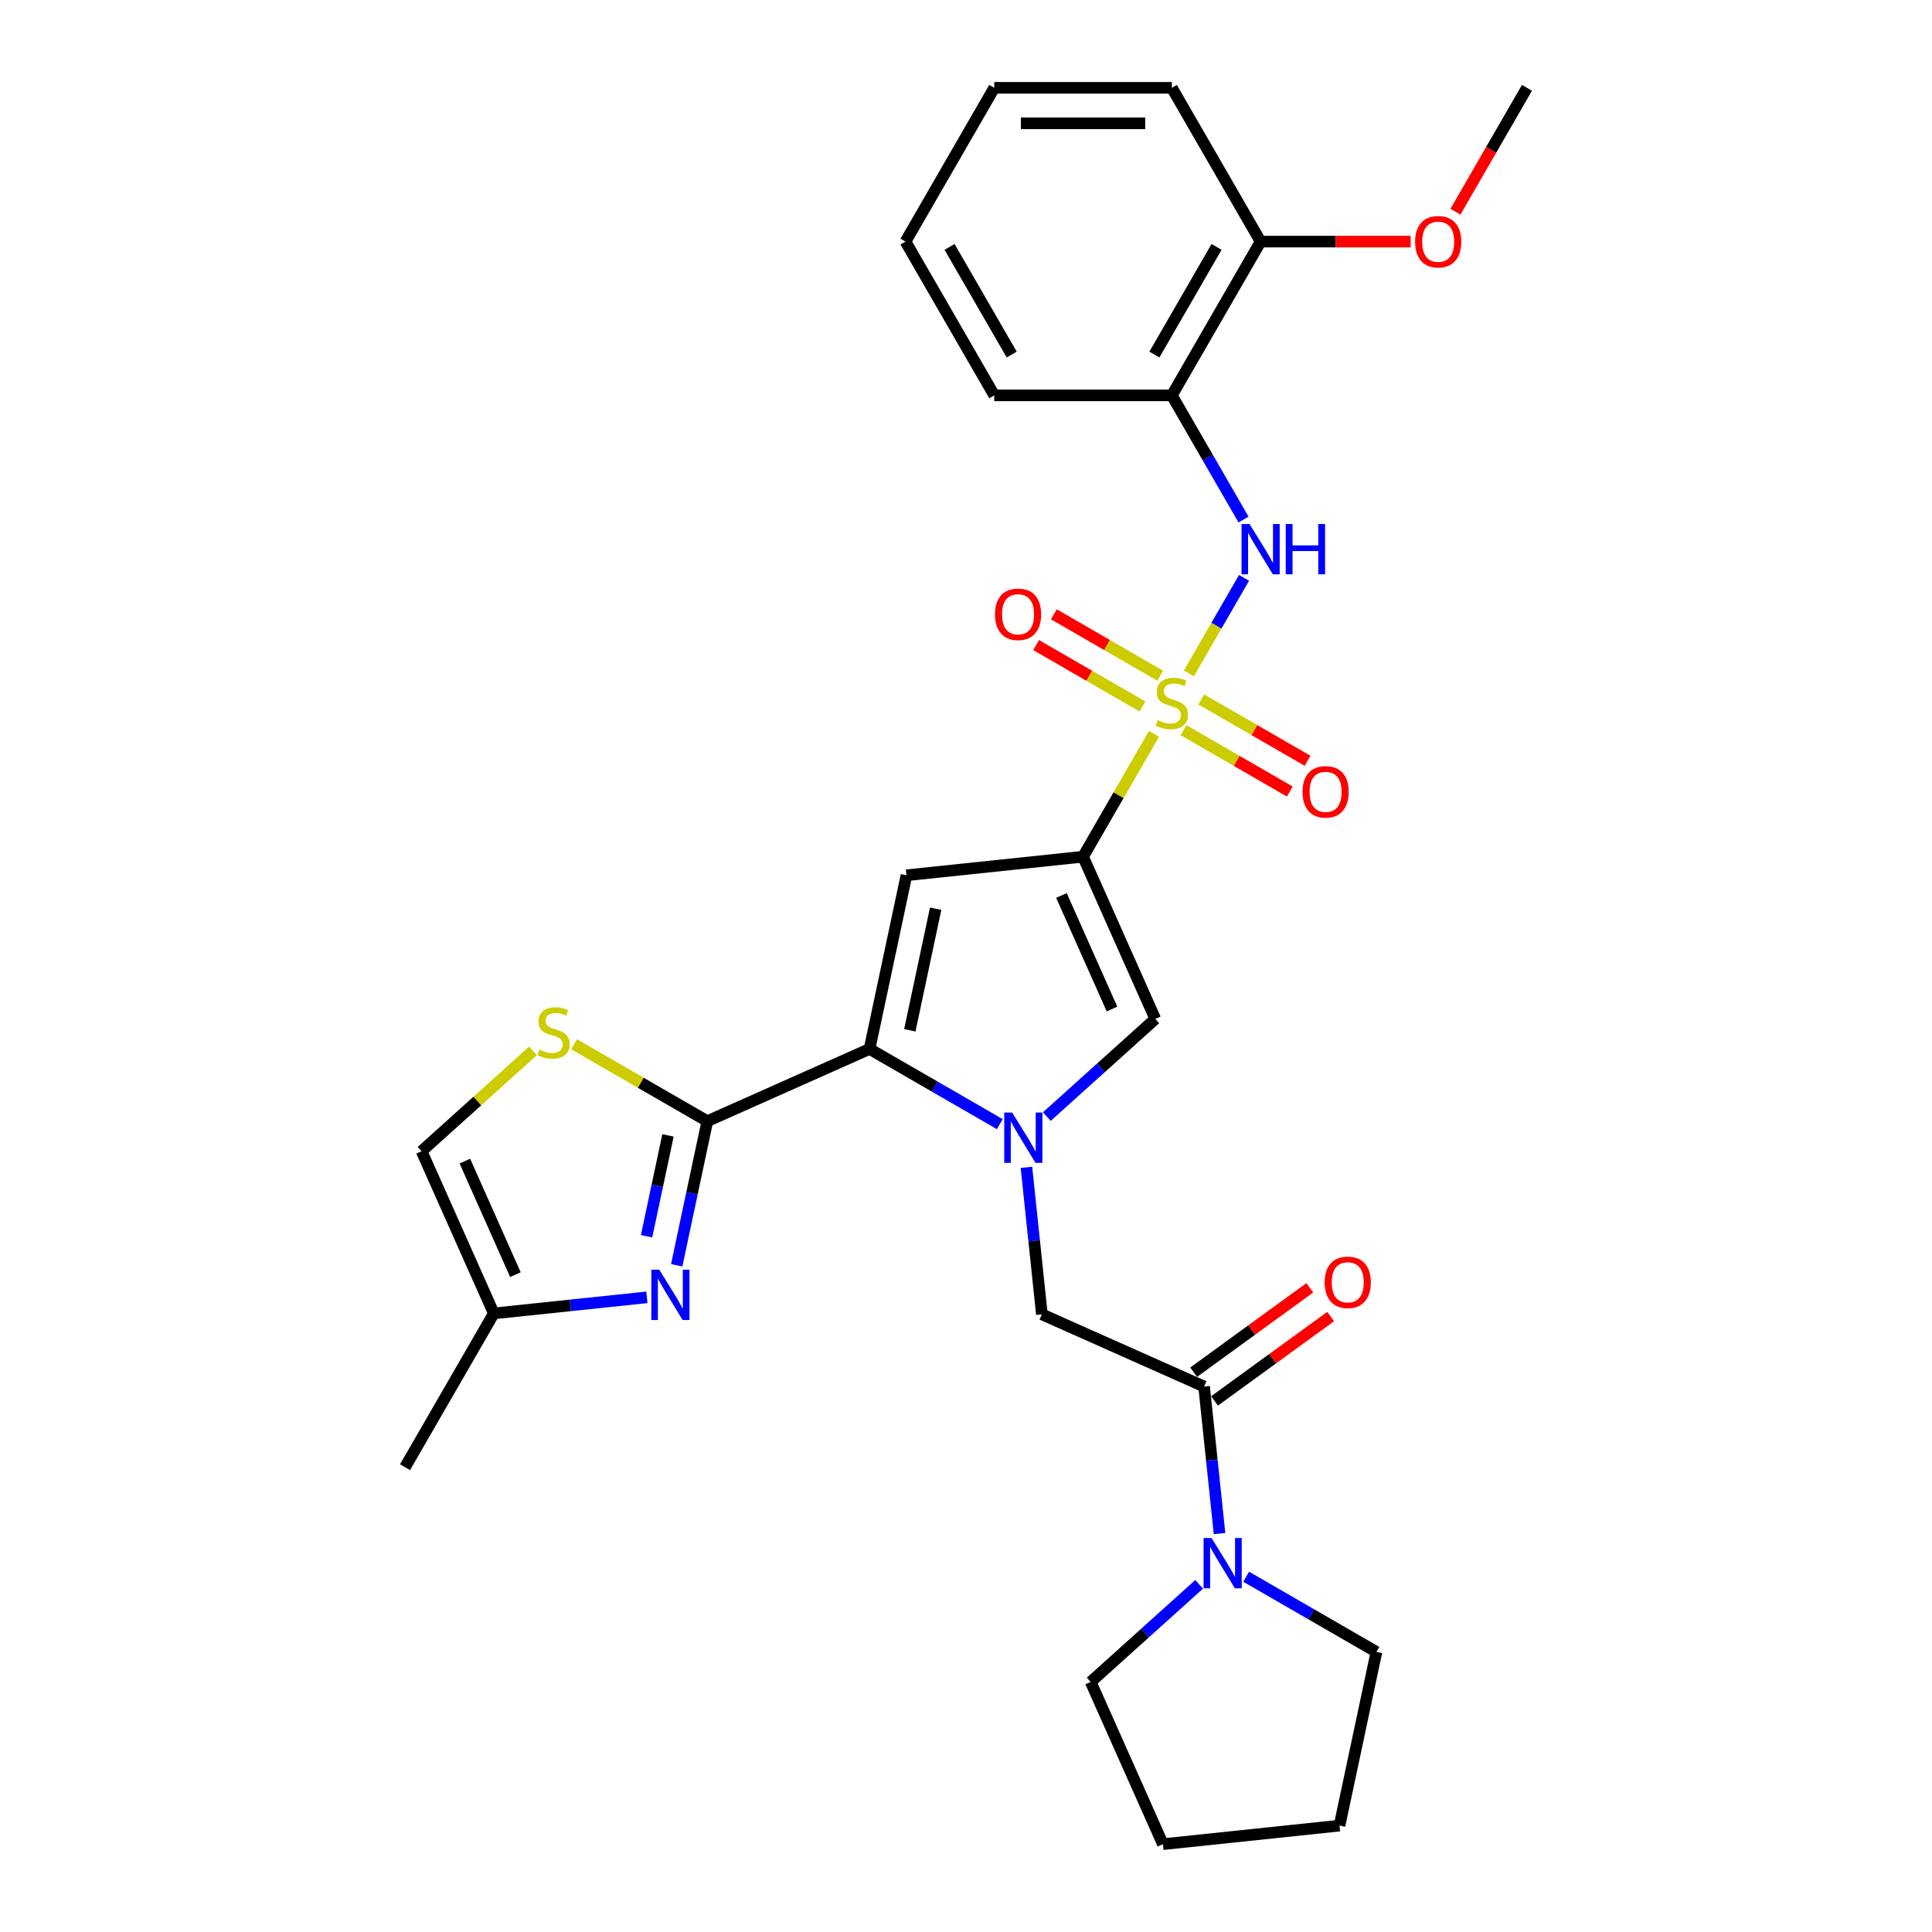 <?xml version='1.0' encoding='iso-8859-1'?>
<svg version='1.1' baseProfile='full'
              xmlns='http://www.w3.org/2000/svg'
                      xmlns:rdkit='http://www.rdkit.org/xml'
                      xmlns:xlink='http://www.w3.org/1999/xlink'
                  xml:space='preserve'
width='1000px' height='1000px' viewBox='0 0 1000 1000'>
<!-- END OF HEADER -->
<rect style='opacity:1.0;fill:#FFFFFF;stroke:none' width='1000' height='1000' x='0' y='0'> </rect>
<path class='bond-0' d='M 597.319,379.809 L 578.953,411.619' style='fill:none;fill-rule:evenodd;stroke:#CCCC00;stroke-width:6px;stroke-linecap:butt;stroke-linejoin:miter;stroke-opacity:1' />
<path class='bond-0' d='M 578.953,411.619 L 560.587,443.43' style='fill:none;fill-rule:evenodd;stroke:#000000;stroke-width:6px;stroke-linecap:butt;stroke-linejoin:miter;stroke-opacity:1' />
<path class='bond-7' d='M 615.36,348.56 L 629.635,323.835' style='fill:none;fill-rule:evenodd;stroke:#CCCC00;stroke-width:6px;stroke-linecap:butt;stroke-linejoin:miter;stroke-opacity:1' />
<path class='bond-7' d='M 629.635,323.835 L 643.909,299.111' style='fill:none;fill-rule:evenodd;stroke:#0000FF;stroke-width:6px;stroke-linecap:butt;stroke-linejoin:miter;stroke-opacity:1' />
<path class='bond-15' d='M 600.493,349.731 L 572.987,333.85' style='fill:none;fill-rule:evenodd;stroke:#CCCC00;stroke-width:6px;stroke-linecap:butt;stroke-linejoin:miter;stroke-opacity:1' />
<path class='bond-15' d='M 572.987,333.85 L 545.48,317.969' style='fill:none;fill-rule:evenodd;stroke:#FF0000;stroke-width:6px;stroke-linecap:butt;stroke-linejoin:miter;stroke-opacity:1' />
<path class='bond-15' d='M 591.302,365.65 L 563.796,349.769' style='fill:none;fill-rule:evenodd;stroke:#CCCC00;stroke-width:6px;stroke-linecap:butt;stroke-linejoin:miter;stroke-opacity:1' />
<path class='bond-15' d='M 563.796,349.769 L 536.289,333.888' style='fill:none;fill-rule:evenodd;stroke:#FF0000;stroke-width:6px;stroke-linecap:butt;stroke-linejoin:miter;stroke-opacity:1' />
<path class='bond-16' d='M 612.589,377.939 L 640.095,393.82' style='fill:none;fill-rule:evenodd;stroke:#CCCC00;stroke-width:6px;stroke-linecap:butt;stroke-linejoin:miter;stroke-opacity:1' />
<path class='bond-16' d='M 640.095,393.82 L 667.602,409.701' style='fill:none;fill-rule:evenodd;stroke:#FF0000;stroke-width:6px;stroke-linecap:butt;stroke-linejoin:miter;stroke-opacity:1' />
<path class='bond-16' d='M 621.779,362.02 L 649.286,377.901' style='fill:none;fill-rule:evenodd;stroke:#CCCC00;stroke-width:6px;stroke-linecap:butt;stroke-linejoin:miter;stroke-opacity:1' />
<path class='bond-16' d='M 649.286,377.901 L 676.793,393.782' style='fill:none;fill-rule:evenodd;stroke:#FF0000;stroke-width:6px;stroke-linecap:butt;stroke-linejoin:miter;stroke-opacity:1' />
<path class='bond-3' d='M 560.587,443.43 L 469.182,453.037' style='fill:none;fill-rule:evenodd;stroke:#000000;stroke-width:6px;stroke-linecap:butt;stroke-linejoin:miter;stroke-opacity:1' />
<path class='bond-5' d='M 560.587,443.43 L 597.969,527.393' style='fill:none;fill-rule:evenodd;stroke:#000000;stroke-width:6px;stroke-linecap:butt;stroke-linejoin:miter;stroke-opacity:1' />
<path class='bond-5' d='M 549.402,463.501 L 575.569,522.275' style='fill:none;fill-rule:evenodd;stroke:#000000;stroke-width:6px;stroke-linecap:butt;stroke-linejoin:miter;stroke-opacity:1' />
<path class='bond-1' d='M 541.837,577.935 L 569.903,552.664' style='fill:none;fill-rule:evenodd;stroke:#0000FF;stroke-width:6px;stroke-linecap:butt;stroke-linejoin:miter;stroke-opacity:1' />
<path class='bond-1' d='M 569.903,552.664 L 597.969,527.393' style='fill:none;fill-rule:evenodd;stroke:#000000;stroke-width:6px;stroke-linecap:butt;stroke-linejoin:miter;stroke-opacity:1' />
<path class='bond-10' d='M 531.277,604.203 L 535.276,642.25' style='fill:none;fill-rule:evenodd;stroke:#0000FF;stroke-width:6px;stroke-linecap:butt;stroke-linejoin:miter;stroke-opacity:1' />
<path class='bond-10' d='M 535.276,642.25 L 539.275,680.296' style='fill:none;fill-rule:evenodd;stroke:#000000;stroke-width:6px;stroke-linecap:butt;stroke-linejoin:miter;stroke-opacity:1' />
<path class='bond-30' d='M 517.499,581.866 L 483.786,562.402' style='fill:none;fill-rule:evenodd;stroke:#0000FF;stroke-width:6px;stroke-linecap:butt;stroke-linejoin:miter;stroke-opacity:1' />
<path class='bond-30' d='M 483.786,562.402 L 450.073,542.937' style='fill:none;fill-rule:evenodd;stroke:#000000;stroke-width:6px;stroke-linecap:butt;stroke-linejoin:miter;stroke-opacity:1' />
<path class='bond-2' d='M 450.073,542.937 L 469.182,453.037' style='fill:none;fill-rule:evenodd;stroke:#000000;stroke-width:6px;stroke-linecap:butt;stroke-linejoin:miter;stroke-opacity:1' />
<path class='bond-2' d='M 470.919,533.274 L 484.295,470.344' style='fill:none;fill-rule:evenodd;stroke:#000000;stroke-width:6px;stroke-linecap:butt;stroke-linejoin:miter;stroke-opacity:1' />
<path class='bond-4' d='M 450.073,542.937 L 366.11,580.32' style='fill:none;fill-rule:evenodd;stroke:#000000;stroke-width:6px;stroke-linecap:butt;stroke-linejoin:miter;stroke-opacity:1' />
<path class='bond-6' d='M 366.11,580.32 L 358.183,617.614' style='fill:none;fill-rule:evenodd;stroke:#000000;stroke-width:6px;stroke-linecap:butt;stroke-linejoin:miter;stroke-opacity:1' />
<path class='bond-6' d='M 358.183,617.614 L 350.256,654.908' style='fill:none;fill-rule:evenodd;stroke:#0000FF;stroke-width:6px;stroke-linecap:butt;stroke-linejoin:miter;stroke-opacity:1' />
<path class='bond-6' d='M 345.752,587.686 L 340.203,613.792' style='fill:none;fill-rule:evenodd;stroke:#000000;stroke-width:6px;stroke-linecap:butt;stroke-linejoin:miter;stroke-opacity:1' />
<path class='bond-6' d='M 340.203,613.792 L 334.654,639.898' style='fill:none;fill-rule:evenodd;stroke:#0000FF;stroke-width:6px;stroke-linecap:butt;stroke-linejoin:miter;stroke-opacity:1' />
<path class='bond-8' d='M 366.11,580.32 L 331.634,560.415' style='fill:none;fill-rule:evenodd;stroke:#000000;stroke-width:6px;stroke-linecap:butt;stroke-linejoin:miter;stroke-opacity:1' />
<path class='bond-8' d='M 331.634,560.415 L 297.158,540.51' style='fill:none;fill-rule:evenodd;stroke:#CCCC00;stroke-width:6px;stroke-linecap:butt;stroke-linejoin:miter;stroke-opacity:1' />
<path class='bond-13' d='M 334.833,671.499 L 295.214,675.663' style='fill:none;fill-rule:evenodd;stroke:#0000FF;stroke-width:6px;stroke-linecap:butt;stroke-linejoin:miter;stroke-opacity:1' />
<path class='bond-13' d='M 295.214,675.663 L 255.596,679.827' style='fill:none;fill-rule:evenodd;stroke:#000000;stroke-width:6px;stroke-linecap:butt;stroke-linejoin:miter;stroke-opacity:1' />
<path class='bond-12' d='M 643.655,268.928 L 625.098,236.786' style='fill:none;fill-rule:evenodd;stroke:#0000FF;stroke-width:6px;stroke-linecap:butt;stroke-linejoin:miter;stroke-opacity:1' />
<path class='bond-12' d='M 625.098,236.786 L 606.541,204.645' style='fill:none;fill-rule:evenodd;stroke:#000000;stroke-width:6px;stroke-linecap:butt;stroke-linejoin:miter;stroke-opacity:1' />
<path class='bond-14' d='M 275.872,543.949 L 247.043,569.906' style='fill:none;fill-rule:evenodd;stroke:#CCCC00;stroke-width:6px;stroke-linecap:butt;stroke-linejoin:miter;stroke-opacity:1' />
<path class='bond-14' d='M 247.043,569.906 L 218.214,595.864' style='fill:none;fill-rule:evenodd;stroke:#000000;stroke-width:6px;stroke-linecap:butt;stroke-linejoin:miter;stroke-opacity:1' />
<path class='bond-9' d='M 623.238,717.679 L 539.275,680.296' style='fill:none;fill-rule:evenodd;stroke:#000000;stroke-width:6px;stroke-linecap:butt;stroke-linejoin:miter;stroke-opacity:1' />
<path class='bond-11' d='M 623.238,717.679 L 627.236,755.726' style='fill:none;fill-rule:evenodd;stroke:#000000;stroke-width:6px;stroke-linecap:butt;stroke-linejoin:miter;stroke-opacity:1' />
<path class='bond-11' d='M 627.236,755.726 L 631.235,793.772' style='fill:none;fill-rule:evenodd;stroke:#0000FF;stroke-width:6px;stroke-linecap:butt;stroke-linejoin:miter;stroke-opacity:1' />
<path class='bond-17' d='M 628.64,725.115 L 658.695,703.278' style='fill:none;fill-rule:evenodd;stroke:#000000;stroke-width:6px;stroke-linecap:butt;stroke-linejoin:miter;stroke-opacity:1' />
<path class='bond-17' d='M 658.695,703.278 L 688.75,681.442' style='fill:none;fill-rule:evenodd;stroke:#FF0000;stroke-width:6px;stroke-linecap:butt;stroke-linejoin:miter;stroke-opacity:1' />
<path class='bond-17' d='M 617.835,710.243 L 647.89,688.407' style='fill:none;fill-rule:evenodd;stroke:#000000;stroke-width:6px;stroke-linecap:butt;stroke-linejoin:miter;stroke-opacity:1' />
<path class='bond-17' d='M 647.89,688.407 L 677.945,666.571' style='fill:none;fill-rule:evenodd;stroke:#FF0000;stroke-width:6px;stroke-linecap:butt;stroke-linejoin:miter;stroke-opacity:1' />
<path class='bond-20' d='M 620.676,820.041 L 592.61,845.312' style='fill:none;fill-rule:evenodd;stroke:#0000FF;stroke-width:6px;stroke-linecap:butt;stroke-linejoin:miter;stroke-opacity:1' />
<path class='bond-20' d='M 592.61,845.312 L 564.543,870.583' style='fill:none;fill-rule:evenodd;stroke:#000000;stroke-width:6px;stroke-linecap:butt;stroke-linejoin:miter;stroke-opacity:1' />
<path class='bond-21' d='M 645.013,816.11 L 678.726,835.574' style='fill:none;fill-rule:evenodd;stroke:#0000FF;stroke-width:6px;stroke-linecap:butt;stroke-linejoin:miter;stroke-opacity:1' />
<path class='bond-21' d='M 678.726,835.574 L 712.44,855.038' style='fill:none;fill-rule:evenodd;stroke:#000000;stroke-width:6px;stroke-linecap:butt;stroke-linejoin:miter;stroke-opacity:1' />
<path class='bond-18' d='M 606.541,204.645 L 652.495,125.05' style='fill:none;fill-rule:evenodd;stroke:#000000;stroke-width:6px;stroke-linecap:butt;stroke-linejoin:miter;stroke-opacity:1' />
<path class='bond-18' d='M 597.515,183.515 L 629.683,127.798' style='fill:none;fill-rule:evenodd;stroke:#000000;stroke-width:6px;stroke-linecap:butt;stroke-linejoin:miter;stroke-opacity:1' />
<path class='bond-22' d='M 606.541,204.645 L 514.632,204.645' style='fill:none;fill-rule:evenodd;stroke:#000000;stroke-width:6px;stroke-linecap:butt;stroke-linejoin:miter;stroke-opacity:1' />
<path class='bond-23' d='M 255.596,679.827 L 209.642,759.422' style='fill:none;fill-rule:evenodd;stroke:#000000;stroke-width:6px;stroke-linecap:butt;stroke-linejoin:miter;stroke-opacity:1' />
<path class='bond-32' d='M 255.596,679.827 L 218.214,595.864' style='fill:none;fill-rule:evenodd;stroke:#000000;stroke-width:6px;stroke-linecap:butt;stroke-linejoin:miter;stroke-opacity:1' />
<path class='bond-32' d='M 266.781,659.756 L 240.614,600.982' style='fill:none;fill-rule:evenodd;stroke:#000000;stroke-width:6px;stroke-linecap:butt;stroke-linejoin:miter;stroke-opacity:1' />
<path class='bond-19' d='M 652.495,125.05 L 691.327,125.05' style='fill:none;fill-rule:evenodd;stroke:#000000;stroke-width:6px;stroke-linecap:butt;stroke-linejoin:miter;stroke-opacity:1' />
<path class='bond-19' d='M 691.327,125.05 L 730.158,125.05' style='fill:none;fill-rule:evenodd;stroke:#FF0000;stroke-width:6px;stroke-linecap:butt;stroke-linejoin:miter;stroke-opacity:1' />
<path class='bond-24' d='M 652.495,125.05 L 606.541,45.455' style='fill:none;fill-rule:evenodd;stroke:#000000;stroke-width:6px;stroke-linecap:butt;stroke-linejoin:miter;stroke-opacity:1' />
<path class='bond-25' d='M 753.329,109.591 L 771.843,77.523' style='fill:none;fill-rule:evenodd;stroke:#FF0000;stroke-width:6px;stroke-linecap:butt;stroke-linejoin:miter;stroke-opacity:1' />
<path class='bond-25' d='M 771.843,77.523 L 790.358,45.455' style='fill:none;fill-rule:evenodd;stroke:#000000;stroke-width:6px;stroke-linecap:butt;stroke-linejoin:miter;stroke-opacity:1' />
<path class='bond-27' d='M 564.543,870.583 L 601.926,954.545' style='fill:none;fill-rule:evenodd;stroke:#000000;stroke-width:6px;stroke-linecap:butt;stroke-linejoin:miter;stroke-opacity:1' />
<path class='bond-26' d='M 712.44,855.038 L 693.331,944.938' style='fill:none;fill-rule:evenodd;stroke:#000000;stroke-width:6px;stroke-linecap:butt;stroke-linejoin:miter;stroke-opacity:1' />
<path class='bond-28' d='M 514.632,204.645 L 468.678,125.05' style='fill:none;fill-rule:evenodd;stroke:#000000;stroke-width:6px;stroke-linecap:butt;stroke-linejoin:miter;stroke-opacity:1' />
<path class='bond-28' d='M 523.658,183.515 L 491.49,127.798' style='fill:none;fill-rule:evenodd;stroke:#000000;stroke-width:6px;stroke-linecap:butt;stroke-linejoin:miter;stroke-opacity:1' />
<path class='bond-31' d='M 606.541,45.455 L 514.632,45.455' style='fill:none;fill-rule:evenodd;stroke:#000000;stroke-width:6px;stroke-linecap:butt;stroke-linejoin:miter;stroke-opacity:1' />
<path class='bond-31' d='M 592.755,63.836 L 528.419,63.836' style='fill:none;fill-rule:evenodd;stroke:#000000;stroke-width:6px;stroke-linecap:butt;stroke-linejoin:miter;stroke-opacity:1' />
<path class='bond-33' d='M 693.331,944.938 L 601.926,954.545' style='fill:none;fill-rule:evenodd;stroke:#000000;stroke-width:6px;stroke-linecap:butt;stroke-linejoin:miter;stroke-opacity:1' />
<path class='bond-29' d='M 468.678,125.05 L 514.632,45.455' style='fill:none;fill-rule:evenodd;stroke:#000000;stroke-width:6px;stroke-linecap:butt;stroke-linejoin:miter;stroke-opacity:1' />
<path  class='atom-0' d='M 599.188 372.768
Q 599.482 372.879, 600.696 373.393
Q 601.909 373.908, 603.232 374.239
Q 604.592 374.533, 605.916 374.533
Q 608.379 374.533, 609.813 373.357
Q 611.247 372.143, 611.247 370.048
Q 611.247 368.614, 610.511 367.732
Q 609.813 366.85, 608.71 366.372
Q 607.607 365.894, 605.769 365.342
Q 603.453 364.644, 602.056 363.982
Q 600.696 363.32, 599.703 361.923
Q 598.747 360.526, 598.747 358.173
Q 598.747 354.901, 600.953 352.879
Q 603.195 350.857, 607.607 350.857
Q 610.622 350.857, 614.041 352.291
L 613.195 355.122
Q 610.07 353.835, 607.717 353.835
Q 605.181 353.835, 603.784 354.901
Q 602.387 355.931, 602.423 357.732
Q 602.423 359.129, 603.122 359.975
Q 603.857 360.82, 604.887 361.298
Q 605.953 361.776, 607.717 362.328
Q 610.07 363.063, 611.467 363.798
Q 612.864 364.533, 613.857 366.041
Q 614.886 367.511, 614.886 370.048
Q 614.886 373.651, 612.46 375.599
Q 610.07 377.511, 606.063 377.511
Q 603.747 377.511, 601.982 376.996
Q 600.254 376.518, 598.196 375.673
L 599.188 372.768
' fill='#CCCC00'/>
<path  class='atom-2' d='M 523.914 575.877
L 532.444 589.663
Q 533.289 591.024, 534.649 593.487
Q 536.01 595.95, 536.083 596.097
L 536.083 575.877
L 539.539 575.877
L 539.539 601.906
L 535.973 601.906
L 526.819 586.833
Q 525.753 585.068, 524.613 583.046
Q 523.51 581.024, 523.179 580.399
L 523.179 601.906
L 519.797 601.906
L 519.797 575.877
L 523.914 575.877
' fill='#0000FF'/>
<path  class='atom-7' d='M 341.248 657.206
L 349.777 670.992
Q 350.623 672.352, 351.983 674.815
Q 353.343 677.278, 353.417 677.425
L 353.417 657.206
L 356.872 657.206
L 356.872 683.234
L 353.306 683.234
L 344.152 668.161
Q 343.086 666.396, 341.946 664.374
Q 340.843 662.352, 340.513 661.727
L 340.513 683.234
L 337.13 683.234
L 337.13 657.206
L 341.248 657.206
' fill='#0000FF'/>
<path  class='atom-8' d='M 646.742 271.226
L 655.271 285.012
Q 656.116 286.372, 657.477 288.835
Q 658.837 291.298, 658.91 291.445
L 658.91 271.226
L 662.366 271.226
L 662.366 297.254
L 658.8 297.254
L 649.646 282.181
Q 648.58 280.416, 647.44 278.394
Q 646.337 276.372, 646.006 275.748
L 646.006 297.254
L 642.624 297.254
L 642.624 271.226
L 646.742 271.226
' fill='#0000FF'/>
<path  class='atom-8' d='M 665.491 271.226
L 669.02 271.226
L 669.02 282.291
L 682.329 282.291
L 682.329 271.226
L 685.858 271.226
L 685.858 297.254
L 682.329 297.254
L 682.329 285.232
L 669.02 285.232
L 669.02 297.254
L 665.491 297.254
L 665.491 271.226
' fill='#0000FF'/>
<path  class='atom-9' d='M 279.162 543.299
Q 279.457 543.409, 280.67 543.924
Q 281.883 544.439, 283.206 544.77
Q 284.567 545.064, 285.89 545.064
Q 288.353 545.064, 289.787 543.887
Q 291.221 542.674, 291.221 540.579
Q 291.221 539.145, 290.486 538.262
Q 289.787 537.38, 288.684 536.902
Q 287.581 536.424, 285.743 535.873
Q 283.427 535.174, 282.03 534.513
Q 280.67 533.851, 279.677 532.454
Q 278.721 531.057, 278.721 528.704
Q 278.721 525.432, 280.927 523.41
Q 283.17 521.388, 287.581 521.388
Q 290.596 521.388, 294.015 522.822
L 293.169 525.653
Q 290.044 524.366, 287.692 524.366
Q 285.155 524.366, 283.758 525.432
Q 282.361 526.461, 282.398 528.263
Q 282.398 529.66, 283.096 530.505
Q 283.831 531.351, 284.861 531.829
Q 285.927 532.307, 287.692 532.858
Q 290.044 533.593, 291.441 534.329
Q 292.838 535.064, 293.831 536.571
Q 294.86 538.042, 294.86 540.579
Q 294.86 544.181, 292.434 546.13
Q 290.044 548.041, 286.037 548.041
Q 283.721 548.041, 281.956 547.527
Q 280.229 547.049, 278.17 546.203
L 279.162 543.299
' fill='#CCCC00'/>
<path  class='atom-12' d='M 627.091 796.07
L 635.62 809.856
Q 636.466 811.216, 637.826 813.679
Q 639.186 816.143, 639.26 816.29
L 639.26 796.07
L 642.716 796.07
L 642.716 822.098
L 639.15 822.098
L 629.995 807.025
Q 628.929 805.261, 627.79 803.239
Q 626.687 801.217, 626.356 800.592
L 626.356 822.098
L 622.974 822.098
L 622.974 796.07
L 627.091 796.07
' fill='#0000FF'/>
<path  class='atom-16' d='M 514.998 317.954
Q 514.998 311.704, 518.086 308.212
Q 521.174 304.719, 526.946 304.719
Q 532.718 304.719, 535.806 308.212
Q 538.894 311.704, 538.894 317.954
Q 538.894 324.278, 535.769 327.88
Q 532.644 331.446, 526.946 331.446
Q 521.211 331.446, 518.086 327.88
Q 514.998 324.314, 514.998 317.954
M 526.946 328.505
Q 530.916 328.505, 533.049 325.858
Q 535.218 323.175, 535.218 317.954
Q 535.218 312.844, 533.049 310.271
Q 530.916 307.66, 526.946 307.66
Q 522.975 307.66, 520.806 310.234
Q 518.674 312.807, 518.674 317.954
Q 518.674 323.211, 520.806 325.858
Q 522.975 328.505, 526.946 328.505
' fill='#FF0000'/>
<path  class='atom-17' d='M 674.188 409.863
Q 674.188 403.613, 677.276 400.12
Q 680.364 396.628, 686.136 396.628
Q 691.908 396.628, 694.996 400.12
Q 698.084 403.613, 698.084 409.863
Q 698.084 416.186, 694.959 419.789
Q 691.834 423.355, 686.136 423.355
Q 680.401 423.355, 677.276 419.789
Q 674.188 416.223, 674.188 409.863
M 686.136 420.414
Q 690.106 420.414, 692.239 417.767
Q 694.408 415.083, 694.408 409.863
Q 694.408 404.753, 692.239 402.179
Q 690.106 399.569, 686.136 399.569
Q 682.166 399.569, 679.997 402.142
Q 677.864 404.716, 677.864 409.863
Q 677.864 415.12, 679.997 417.767
Q 682.166 420.414, 686.136 420.414
' fill='#FF0000'/>
<path  class='atom-18' d='M 685.645 663.73
Q 685.645 657.48, 688.733 653.988
Q 691.821 650.495, 697.593 650.495
Q 703.365 650.495, 706.453 653.988
Q 709.541 657.48, 709.541 663.73
Q 709.541 670.053, 706.416 673.656
Q 703.291 677.222, 697.593 677.222
Q 691.858 677.222, 688.733 673.656
Q 685.645 670.09, 685.645 663.73
M 697.593 674.281
Q 701.564 674.281, 703.696 671.634
Q 705.865 668.951, 705.865 663.73
Q 705.865 658.62, 703.696 656.047
Q 701.564 653.436, 697.593 653.436
Q 693.623 653.436, 691.454 656.01
Q 689.321 658.583, 689.321 663.73
Q 689.321 668.987, 691.454 671.634
Q 693.623 674.281, 697.593 674.281
' fill='#FF0000'/>
<path  class='atom-20' d='M 732.456 125.123
Q 732.456 118.873, 735.544 115.381
Q 738.632 111.888, 744.404 111.888
Q 750.176 111.888, 753.264 115.381
Q 756.352 118.873, 756.352 125.123
Q 756.352 131.446, 753.227 135.049
Q 750.102 138.615, 744.404 138.615
Q 738.669 138.615, 735.544 135.049
Q 732.456 131.483, 732.456 125.123
M 744.404 135.674
Q 748.374 135.674, 750.506 133.027
Q 752.675 130.344, 752.675 125.123
Q 752.675 120.013, 750.506 117.44
Q 748.374 114.829, 744.404 114.829
Q 740.433 114.829, 738.264 117.403
Q 736.132 119.976, 736.132 125.123
Q 736.132 130.38, 738.264 133.027
Q 740.433 135.674, 744.404 135.674
' fill='#FF0000'/>
</svg>
